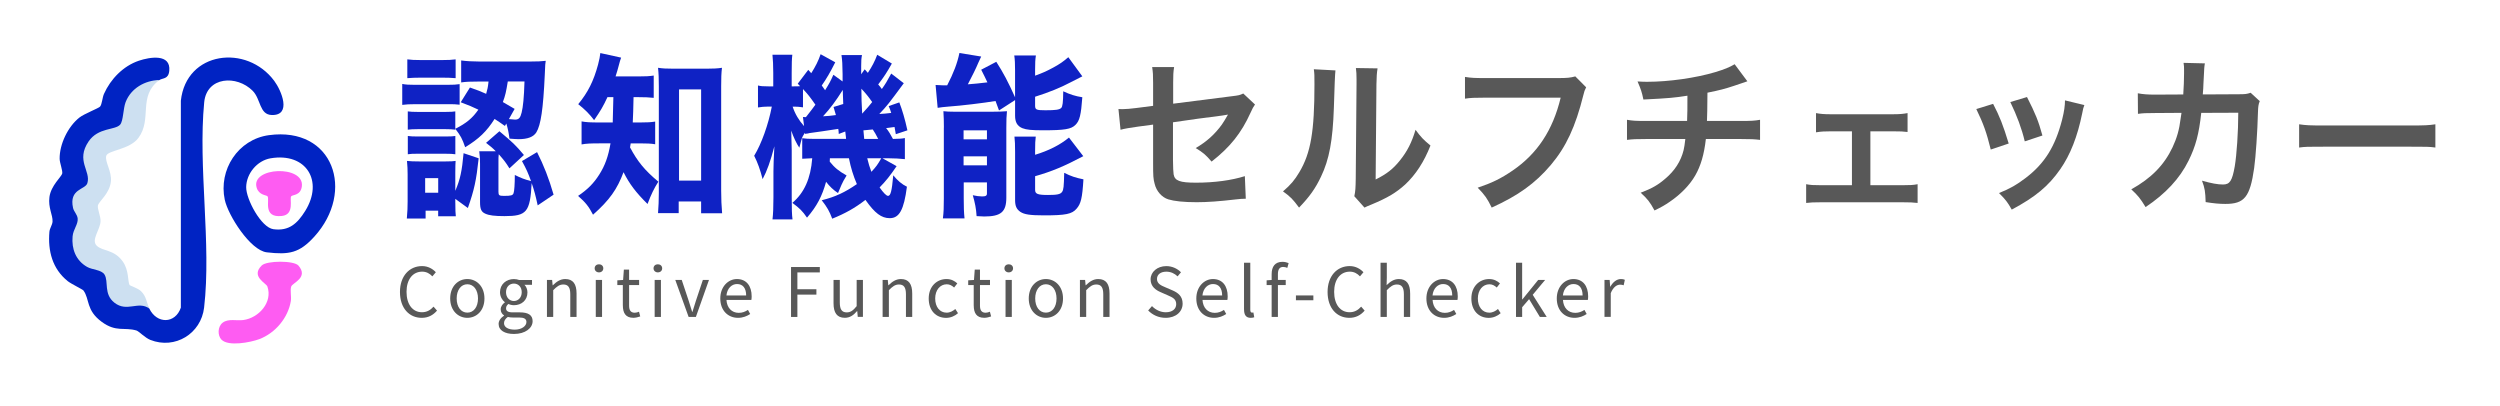 <?xml version="1.0" encoding="UTF-8"?>
<svg id="_レイヤー_1" data-name="レイヤー 1" xmlns="http://www.w3.org/2000/svg" viewBox="0 0 821.65 133.35">
  <defs>
    <style>
      .cls-1 {
        fill: none;
      }

      .cls-2 {
        fill: #0023c3;
      }

      .cls-3 {
        fill: #0f22c4;
      }

      .cls-4 {
        fill: #cde0f1;
      }

      .cls-5 {
        fill: #585858;
      }

      .cls-6 {
        fill: #fe5cf2;
      }
    </style>
  </defs>
  <g>
    <rect class="cls-1" x="130.16" y="18.41" width="674.02" height="55"/>
    <path class="cls-3" d="M132.2,27.59c1.15.23,2.25.29,4.23.29h10.4c2.2,0,3.13-.06,4.23-.23v6.76c-1.41-.17-1.83-.17-4.02-.17h-10.61c-1.83,0-2.93.06-4.23.23v-6.87ZM149.65,66.69c0,2.37.05,3.41.16,4.39h-5.8v-1.85h-4.13v2.6h-6.17c.21-2.25.26-3.81.26-5.6v-8.95c0-1.67-.05-2.54-.21-4.39,1.2.12,2.14.17,4.02.17h8.62c1.88,0,2.61-.06,3.34-.17-.05.81-.1,1.85-.1,3.99v5.83c1.62-3.75,2.19-6.53,2.72-12.36l4.96,1.67c-.78,7.28-1.46,10.4-3.55,16.34l-4.13-3v1.33ZM133.87,19.51c1.41.17,2.25.23,4.44.23h7c2.19,0,2.98-.06,4.44-.23v6.18c-1.67-.12-2.4-.17-4.44-.17h-7c-1.99,0-2.93.06-4.44.17v-6.18ZM165.95,41.4c-1.62-1.16-2.25-1.56-3.4-2.31-2.61,4.1-5.12,6.53-9.67,9.3-.99-2.89-1.46-3.7-3.24-6.06v.29c-1.04-.12-1.67-.17-3.08-.17h-9.35c-1.46,0-2.35.06-3.19.17v-6.01c.99.12,1.57.17,3.19.17h9.35c1.72,0,2.3-.06,3.08-.17v5.72c3.66-1.85,5.59-3.46,7.58-6.29-2.09-.98-2.98-1.39-5.8-2.43l3.03-4.85c2.61.92,3.4,1.21,5.33,2.08.42-1.5.58-2.08.78-4.04h-3.24c-2.82,0-4.23.06-5.75.29v-7.22c1.67.23,3.76.35,5.9.35h16.88c2.25,0,3.71-.06,5.01-.23-.16.92-.16.98-.31,4.5-.52,11.44-1.31,16.58-2.77,19-.94,1.5-2.82,2.25-5.85,2.25q-.26,0-1.36-.06-.84-.06-1.62-.12c-.31-2.25-.52-3.18-1.04-4.97l-.47.81ZM134.03,44.69c.99.12,1.57.17,3.19.17h9.3c1.78,0,2.35-.06,3.13-.17v6.01c-.84-.12-1.67-.17-3.19-.17h-9.3c-1.46,0-2.04,0-3.13.17v-6.01ZM139.73,63.34h4.29v-4.79h-4.29v4.79ZM167.42,55.31c-1.25-2.02-1.78-2.66-3.5-4.62-.1.98-.1,1.21-.1,2.37v9.99c0,1.16.26,1.33,1.83,1.33,2.35,0,2.87-.17,3.13-.87.26-.64.42-3.06.42-6.01,1.93.98,3.29,1.5,5.33,2.02-.99-2.71-1.52-3.93-2.98-6.58l4.96-2.94c2.2,4.33,3.92,8.72,5.43,13.98l-5.22,3.52c-.73-3.35-1.1-4.74-1.98-7.33-.52,9.53-1.62,10.86-8.93,10.86-3.29,0-5.07-.23-6.32-.81-1.31-.58-1.72-1.5-1.72-3.81v-12.59c0-1.33-.05-2.48-.26-4.1h5.43c-.99-1.04-1.57-1.5-3.19-2.77l4.39-3.81c4.34,3.64,5.28,4.5,8.05,7.8l-4.75,4.39ZM166.89,26.78c-.57,3.46-.78,4.5-1.62,6.76,1.25.69,1.99,1.16,3.87,2.25l-1.88,3.35c1.1.12,1.78.17,2.04.17,1.2,0,1.72-.58,2.14-2.31.47-1.91.78-4.91.94-10.22h-5.49Z"/>
    <path class="cls-3" d="M199.65,31.92c-1.41,3.06-2.35,4.62-4.39,7.57-1.57-2.08-3.03-3.52-5.22-5.25,3.19-3.87,5.07-7.62,6.53-13.05.42-1.67.63-2.66.73-3.75l6.84,1.5c-.31.81-.42,1.27-.89,3-.26.98-.42,1.56-.94,3.18h7.37c2.46,0,3.76-.06,5.17-.29v7.33c-1.41-.17-3.13-.23-5.17-.23h-1.46q-.1,5.37-.26,8.32h2.51c2.3,0,3.4-.06,4.86-.29v7.45c-1.36-.23-2.77-.29-5.12-.29h-2.93c-.1.58-.1.75-.21,1.33,2.46,4.62,4.75,7.45,9.3,11.26-1.46,2.31-2.35,4.16-3.55,7.33-3.76-3.7-5.96-6.58-7.89-10.45-2.09,5.6-4.6,9.18-10.03,13.98-1.36-2.66-2.46-4.04-4.91-6.18,3.08-2.08,5.12-4.1,6.95-6.99,1.88-2.95,2.98-5.95,3.71-10.28h-3.66c-2.87,0-4.28.06-5.85.35v-7.57c1.57.29,2.82.35,6.01.35h4.23q.11-2.6.21-8.32h-1.93ZM223.06,70.04h-6.79c.16-2.02.26-4.39.26-6.64V28.34c0-2.37-.05-4.16-.26-6.06,1.52.23,2.61.29,4.86.29h11.29c1.98,0,3.34-.06,4.86-.29-.21,1.79-.26,3.46-.26,6.06v34.36c0,2.66.1,4.91.31,7.39h-6.9v-3.87h-7.37v3.81ZM223.17,59.36h7.26v-29.97h-7.26v29.97Z"/>
    <path class="cls-3" d="M272.75,52.02c0,.52,0,.69-.05,1.1,1.62,2.02,2.92,3.06,5.54,4.56-.84,1.39-1.31,2.19-1.67,3.06q-.84,1.91-1.15,2.71c-1.51-.98-2.77-2.2-3.92-3.7-1.31,4.74-3.03,8.03-6.27,11.78-1.51-2.2-2.46-3.12-4.81-4.85,3.92-3.35,6.01-7.97,6.53-14.67-1.72.06-2.51.12-3.29.17v-6.76c1.2.17,1.88.23,4.07.23h10.34s-.05-.81-.26-2.43l-2.14.81c-.05-.87-.05-1.04-.16-1.67q-.89.17-5.38.81-1.41.17-4.13.58l-.47.12c-.52.06-.63.06-.94.12l-.05-.35c-.63.92-.78,1.33-.94,1.67-.05.17-.37,1.21-.89,3.23-.89-1.27-1.88-3.35-2.66-5.6.05.87.1,3,.16,6.35v15.54c0,3.81.05,5.78.26,7.28h-6.58c.21-1.73.31-4.16.31-7.28v-8.55c0-1.85.1-4.16.31-8.2-1.25,4.85-2.46,8.2-3.87,10.8-.78-3.06-1.62-5.43-2.77-7.68,2.4-3.93,4.65-10.22,5.8-16.17h-1.1c-1.2,0-2.51.12-3.45.29v-7.22c.89.23,1.57.29,3.45.29h1.57v-4.39c0-2.54-.1-4.33-.26-6.01h6.53c-.16,1.33-.21,2.89-.21,6.01v4.39h.78c.73,0,1.25,0,1.99-.06-.26-.29-.52-.52-.78-.81l3.45-4.56.99,1.1c1.46-2.31,2.3-3.99,3.08-6.24l4.81,2.66c-1.62,3.23-2.87,5.37-4.44,7.62.52.69.68.92,1.1,1.56,1.46-2.37,1.72-2.83,2.72-5.08l3.03,2.2v-2.37c-.05-3.29-.1-4.5-.37-6.3h6.74c-.21,1.1-.26,1.91-.26,3.64v2.66l1.15-1.62,1.04,1.16c1.31-1.96,2.3-3.81,3.08-5.95l4.81,2.89c-1.62,2.89-2.51,4.27-4.49,6.87q.58.63,1.2,1.5c1.15-1.62,1.72-2.54,3.08-5.08l4.13,3.18c-5.12,6.93-5.43,7.33-8.05,10.11,1.25-.06,2.46-.17,3.92-.35-.26-.92-.42-1.27-.84-2.25l3.5-1.21c.94,2.43,1.83,5.37,2.66,9.18l-3.81,1.27c-.21-1.16-.26-1.56-.42-2.37-1.57.23-1.78.23-2.77.35.84,1.04,1.46,2.08,2.25,3.58,2.04-.06,2.72-.06,3.92-.29v6.93c-1.51-.17-3.6-.29-5.49-.29h-1.88l4.65,2.6c-2.25,3.29-3.45,4.79-5.59,6.99,1.31,1.85,2.25,2.77,2.77,2.77.84,0,1.25-1.5,1.72-6.76,1.41,1.73,2.82,2.95,4.49,3.75-.99,7.62-2.51,10.34-5.64,10.34-2.72,0-4.91-1.62-7.99-6.01-3.45,2.66-6.63,4.45-10.92,6.18-.94-2.48-1.62-3.7-3.45-6.06,4.44-1.1,7.63-2.6,11.55-5.31-1.15-2.66-1.99-5.37-2.61-8.49h-6.27ZM263.92,38.45c.42,0,.52.06.94.06,1.67-2.14,2.14-2.71,3.13-4.1-1.78-2.54-2.4-3.35-4.08-5.14v6.01c-1.36-.17-1.83-.23-2.77-.23h-.63c.78,2.37,2.04,4.5,3.76,6.41l-.37-3ZM277.14,34.18c-.1-2.02-.1-2.83-.16-4.62-2.25,3.58-4.07,6.06-6.48,8.66,1.46-.06,2.56-.17,4.23-.4-.31-1.1-.42-1.44-.78-2.66l3.19-.98ZM286.65,33.54c-1.2-1.73-2.09-2.83-3.55-4.39q0,3.93.26,8.2c1.83-2.02,2.25-2.48,3.29-3.81ZM288.63,45.67c-.73-1.44-1.15-2.2-1.78-3.12-.31.06-1.31.12-3.08.29q.1,1.15.26,2.83h4.6ZM285.03,52.02c.42,1.73.78,2.95,1.36,4.45,1.57-1.67,2.14-2.48,3.24-4.45h-4.6Z"/>
    <path class="cls-3" d="M328.34,36.31c-.57-1.56-.78-2.14-1.15-3.12-3.76.64-11.34,1.56-15.57,1.85-1.31.12-2.56.23-3.45.4l-.68-7.51c.89.06,1.99.12,2.61.12h1.2c2.09-4.04,3.34-7.28,4.02-10.63l7.16,1.16c-.37.81-.57,1.21-.99,2.14-.57,1.44-2.09,4.5-3.4,6.99,1.83-.12,3.97-.35,6.43-.64-.78-1.67-1.04-2.19-2.04-4.16l4.96-2.6c2.3,3.58,3.92,6.64,6.17,11.67v-8.84c0-2.14-.05-3.52-.26-4.91h7.11c-.21,1.33-.26,2.37-.26,4.56v2.08c2.51-.92,3.6-1.39,5.96-2.66,2.3-1.27,3.13-1.85,4.96-3.41l4.6,6.29q-1.2.58-3.97,2.02c-3.13,1.67-7.11,3.29-11.55,4.68v2.95c0,1.33.47,1.5,3.4,1.5,3.34,0,4.55-.17,5.17-.75.47-.46.63-1.73.68-5.49,2.2,1.04,4.02,1.62,6.27,1.96-.42,5.83-.89,7.74-2.25,9.07-1.41,1.44-3.61,1.79-10.66,1.79-3.76,0-5.43-.17-6.79-.69-1.67-.69-2.4-1.96-2.4-4.1v-5.14l-5.28,3.41ZM310.22,41.92c0-1.91-.05-3.64-.16-5.37,1.1.12,1.88.17,3.55.17h12.59c2.25,0,3.24-.06,4.75-.17-.16,1.62-.21,2.77-.21,5.49v22.93c0,4.68-1.78,6.18-7.26,6.18-.52,0-1.36-.06-2.51-.12-.16-2.54-.52-4.27-1.25-6.87.94.23,2.19.4,3.03.4,1.2,0,1.62-.23,1.62-.98v-3.64h-7.63v5.26c0,2.77.05,4.5.26,6.58h-7.11c.26-2.02.31-3.64.31-6.53v-23.33ZM316.69,45.79h7.68v-2.95h-7.68v2.95ZM316.69,54.33h7.68v-2.95h-7.68v2.95ZM340.2,50.87c4.39-1.33,8.2-3.23,11.13-5.66l4.7,6.12c-6.22,3.29-10.35,5.03-15.83,6.58v4.5c0,1.33.84,1.67,4.23,1.67,3.03,0,4.13-.23,4.65-1.04.47-.69.57-1.62.68-6.24,2.3,1.15,3.76,1.62,6.32,2.14-.37,6.18-.84,8.03-2.25,9.64-1.51,1.79-3.6,2.2-10.71,2.2-4.55,0-6.48-.29-7.78-1.16-1.25-.87-1.72-1.91-1.72-3.87v-15.77c0-2.48-.05-3.7-.21-5.08h7c-.16,1.27-.21,2.31-.21,4.68v1.27Z"/>
    <path class="cls-5" d="M412.46,34.36c-.63.93-.73,1.1-1.46,2.69-3.03,6.71-6.74,11.33-12.8,16.06-2.04-2.36-2.82-2.97-5.22-4.45,3.6-2.09,6.32-4.56,8.62-7.75.73-1.1,1.04-1.59,1.99-3.25-.84.17-1.2.22-1.99.33-5.28.66-10.66,1.38-16.09,2.2v12.37q.05,3.79.21,4.73c.37,2.14,2.04,2.75,7.37,2.75,6.01,0,11.7-.77,16.04-2.15l.31,7.42c-1.41.05-1.83.05-3.19.22-5.64.66-9.51.93-12.96.93-4.23,0-7.31-.33-9.3-.93-2.14-.66-3.92-2.7-4.49-5.06-.47-1.71-.52-2.53-.52-6.93v-12.59l-4.91.66q-4.07.55-5.8,1.04l-.68-6.82c.57.05.99.05,1.25.05.94,0,3.19-.17,4.6-.38l5.54-.71v-7.53c0-2.75-.05-3.35-.31-5.22h7.21c-.26,1.59-.31,2.75-.31,5.11v6.93l19.02-2.42c2.77-.33,2.82-.38,4.02-.93l3.87,3.63Z"/>
    <path class="cls-5" d="M438.91,23.14q-.21,1.54-.52,12.32c-.37,10.72-1.51,16.94-4.23,22.6-1.78,3.79-3.76,6.6-7.21,10.17-2.04-2.75-2.82-3.57-5.28-5.33,2.56-2.2,3.81-3.68,5.38-6.32,3.76-6.32,4.96-13.42,4.96-28.82,0-3.02,0-3.52-.21-5l7.11.38ZM452.75,22.48c-.26,1.59-.31,2.53-.37,5.22l-.26,31.29c3.66-1.82,5.75-3.46,7.99-6.27,2.4-2.97,3.92-5.99,5.12-10.06,1.83,2.47,2.51,3.19,4.91,5.17-2.14,5.44-4.86,9.57-8.31,12.81-2.98,2.69-5.7,4.34-11.13,6.6-1.15.44-1.57.66-2.25.99l-3.34-3.74c.37-1.59.42-2.8.47-5.83l.26-31.02v-1.65c0-1.38-.05-2.58-.21-3.63l7.11.11Z"/>
    <path class="cls-5" d="M521.3,28.7c-.47.94-.63,1.32-.89,2.47-2.61,10.5-5.7,17.1-10.71,23.04-5.12,6.05-10.71,10.06-19.44,14.02-1.46-2.97-2.14-4.01-4.6-6.54,4.6-1.54,7.58-2.97,11.44-5.61,8.15-5.55,13.27-13.31,15.83-23.98h-24.87c-3.5,0-4.7.05-6.58.33v-7.15c2.04.33,3.13.38,6.69.38h23.98c2.93,0,3.97-.11,5.59-.55l3.55,3.57Z"/>
    <path class="cls-5" d="M574.28,26.72q-.63.17-4.39,1.49c-2.98.99-4.65,1.43-8.72,2.25q-.05,7.42-.16,9.29h11.08c3.55,0,4.44-.05,6.37-.38v6.6c-1.93-.22-2.93-.28-6.27-.28h-11.54c-.58,5.11-1.67,8.8-3.5,11.99s-4.86,6.27-8.52,8.74c-1.46.99-2.46,1.59-4.86,2.75-1.51-2.8-2.35-3.85-4.55-5.83,3.76-1.43,5.75-2.58,8.1-4.62,3.13-2.64,5.12-5.77,6.01-9.35.21-.93.37-1.87.57-3.68h-12.9c-3.34,0-4.34.05-6.27.28v-6.6c1.93.33,2.82.38,6.37.38h13.38c.11-2.31.11-4.45.11-8.3-4.23.66-5.85.83-14.47,1.26-.52-2.47-.78-3.3-1.93-5.94,1.62.11,2.46.11,3.24.11,7,0,15.93-1.26,22.36-3.19,3.03-.93,4.54-1.54,6.32-2.58l4.18,5.61Z"/>
    <path class="cls-5" d="M614.72,60.87h10.66c2.46,0,3.4-.05,4.86-.33v6.16c-1.52-.17-2.56-.22-4.86-.22h-26.91c-2.35,0-3.4.05-4.86.22v-6.16c1.46.28,2.4.33,4.81.33h10.24v-17.71h-7c-1.93,0-3.03.05-4.81.33v-6.32c1.41.27,2.67.38,4.75.38h20.53c2.19,0,3.34-.11,4.81-.38v6.21c-1.41-.17-2.19-.22-4.75-.22h-7.47v17.71Z"/>
    <path class="cls-5" d="M655.06,34.14c2.19,4.23,3.24,6.87,5.12,13.03l-5.9,1.98c-1.36-5.55-2.4-8.47-4.75-13.31l5.54-1.71ZM685.05,34.53c-.31.83-.42,1.1-.73,2.8-1.52,7.48-3.87,13.53-7.21,18.31-3.87,5.55-8.2,9.13-15.93,13.25-1.36-2.42-1.99-3.25-4.18-5.44,3.66-1.49,5.8-2.69,8.88-5.06,6.11-4.67,9.61-10.28,11.86-19.08.68-2.7.94-4.62.94-6.32l6.37,1.54ZM666.19,31.89c2.77,5.44,3.76,7.86,5.07,12.65l-5.8,1.92c-.99-4.18-2.56-8.41-4.75-12.92l5.49-1.65Z"/>
    <path class="cls-5" d="M742.68,33.26c-.42.99-.52,1.76-.58,3.68-.16,6.21-.73,14.68-1.25,18.31-1.36,9.51-3.19,11.77-9.46,11.77-1.99,0-3.76-.17-6.48-.6-.11-3.46-.26-4.51-1.2-7.04,3.08.88,5.17,1.26,6.9,1.26,2.25,0,3.03-1.21,3.87-5.99.63-3.79,1.15-11.27,1.15-17.6l-12.17.05c-.73,6.87-1.83,11-4.18,15.73-2.87,5.83-7.52,10.83-14.11,15.23-1.78-2.91-2.51-3.79-4.7-5.83,6.53-3.63,10.81-7.97,13.58-13.86,1.41-3.02,2.19-5.72,2.66-9.57.1-.77.21-1.32.26-1.71l-8.67.06c-3.19,0-3.92.05-5.64.27l-.05-6.76c1.78.33,3.19.44,5.8.44l9.14-.05c.16-2.09.26-5.28.26-6.87v-1.38c0-.71,0-1.16-.16-2.14l7,.17c-.1.71-.16.93-.21,1.7,0,.33-.05.66-.05,1.04q-.1,1.16-.21,4.01c-.05,1.21-.05,1.71-.21,3.46l11.6-.06c2.35,0,2.82-.05,4.13-.49l2.98,2.75Z"/>
    <path class="cls-5" d="M755.64,40.85c2.3.33,3.29.39,8.46.39h27.85c5.17,0,6.17-.06,8.46-.39v7.64c-2.09-.28-2.66-.28-8.52-.28h-27.74c-5.85,0-6.43,0-8.52.28v-7.64Z"/>
  </g>
  <g>
    <path class="cls-5" d="M131.45,95.97c0-5.29,3.12-8.52,7.28-8.52,1.99,0,3.55.97,4.51,2.02l-1.14,1.36c-.86-.92-1.95-1.55-3.33-1.55-3.1,0-5.16,2.54-5.16,6.63s1.97,6.71,5.08,6.71c1.57,0,2.76-.68,3.8-1.84l1.14,1.31c-1.3,1.5-2.9,2.37-5.03,2.37-4.09,0-7.15-3.16-7.15-8.49Z"/>
    <path class="cls-5" d="M147.96,98.1c0-4.05,2.65-6.39,5.63-6.39s5.63,2.34,5.63,6.39-2.65,6.36-5.63,6.36-5.63-2.34-5.63-6.36ZM157.1,98.1c0-2.78-1.42-4.68-3.5-4.68s-3.51,1.9-3.51,4.68,1.42,4.65,3.51,4.65,3.5-1.86,3.5-4.65Z"/>
    <path class="cls-5" d="M163.87,106.5c0-1.04.66-2.02,1.78-2.75v-.1c-.62-.39-1.09-1.04-1.09-1.99,0-1.01.71-1.81,1.34-2.25v-.1c-.8-.63-1.57-1.81-1.57-3.26,0-2.66,2.09-4.33,4.56-4.33.67,0,1.27.13,1.72.3h4.24v1.58h-2.49c.57.55.99,1.46.99,2.5,0,2.6-1.96,4.21-4.45,4.21-.59,0-1.26-.14-1.81-.41-.44.37-.77.77-.77,1.44,0,.77.5,1.32,2.13,1.32h2.36c2.82,0,4.24.89,4.24,2.9,0,2.26-2.39,4.2-6.14,4.2-2.98,0-5.03-1.17-5.03-3.26ZM173.02,105.86c0-1.12-.85-1.51-2.45-1.51h-2.1c-.46,0-1.04-.05-1.58-.18-.87.62-1.24,1.34-1.24,2.04,0,1.3,1.32,2.13,3.52,2.13,2.32,0,3.84-1.21,3.84-2.48ZM171.47,96.04c0-1.77-1.15-2.84-2.58-2.84s-2.58,1.06-2.58,2.84,1.18,2.89,2.58,2.89,2.58-1.12,2.58-2.89Z"/>
    <path class="cls-5" d="M179.76,92.01h1.7l.17,1.75h.07c1.16-1.14,2.41-2.05,4.08-2.05,2.56,0,3.71,1.65,3.71,4.75v7.7h-2.06v-7.43c0-2.26-.68-3.23-2.29-3.23-1.24,0-2.1.63-3.32,1.87v8.8h-2.06v-12.15Z"/>
    <path class="cls-5" d="M195.44,88.19c0-.81.62-1.33,1.42-1.33s1.42.52,1.42,1.33-.62,1.33-1.42,1.33-1.42-.55-1.42-1.33ZM195.81,92.01h2.06v12.15h-2.06v-12.15Z"/>
    <path class="cls-5" d="M204.7,100.41v-6.72h-1.81v-1.56l1.9-.12.25-3.41h1.72v3.41h3.29v1.67h-3.29v6.75c0,1.49.48,2.35,1.88,2.35.43,0,.99-.16,1.38-.33l.4,1.55c-.68.23-1.5.45-2.25.45-2.59,0-3.46-1.64-3.46-4.06Z"/>
    <path class="cls-5" d="M214.79,88.19c0-.81.62-1.33,1.42-1.33s1.42.52,1.42,1.33-.62,1.33-1.42,1.33-1.42-.55-1.42-1.33ZM215.16,92.01h2.06v12.15h-2.06v-12.15Z"/>
    <path class="cls-5" d="M221.94,92.01h2.12l2.3,6.9c.36,1.19.76,2.42,1.12,3.58h.1c.36-1.16.76-2.4,1.12-3.58l2.3-6.9h2.01l-4.3,12.15h-2.39l-4.38-12.15Z"/>
    <path class="cls-5" d="M236.73,98.1c0-3.95,2.67-6.39,5.46-6.39,3.1,0,4.85,2.23,4.85,5.7,0,.43-.04.87-.1,1.17h-8.18c.15,2.57,1.72,4.24,4.04,4.24,1.17,0,2.12-.38,3.02-.97l.74,1.35c-1.07.7-2.36,1.26-4.01,1.26-3.24,0-5.82-2.37-5.82-6.36ZM245.23,97.11c0-2.43-1.09-3.76-3-3.76-1.71,0-3.23,1.37-3.48,3.76h6.48Z"/>
    <path class="cls-5" d="M259.98,87.76h9.46v1.77h-7.37v5.53h6.25v1.77h-6.25v7.34h-2.09v-16.4Z"/>
    <path class="cls-5" d="M273.95,99.71v-7.7h2.06v7.43c0,2.26.68,3.23,2.29,3.23,1.24,0,2.1-.62,3.25-2.05v-8.62h2.06v12.15h-1.7l-.17-1.9h-.07c-1.13,1.33-2.34,2.2-4.01,2.2-2.56,0-3.71-1.65-3.71-4.75Z"/>
    <path class="cls-5" d="M290.08,92.01h1.7l.17,1.75h.07c1.16-1.14,2.41-2.05,4.08-2.05,2.56,0,3.71,1.65,3.71,4.75v7.7h-2.06v-7.43c0-2.26-.68-3.23-2.29-3.23-1.24,0-2.1.63-3.32,1.87v8.8h-2.06v-12.15Z"/>
    <path class="cls-5" d="M305.23,98.1c0-4.05,2.74-6.39,5.85-6.39,1.59,0,2.7.66,3.55,1.43l-1.05,1.36c-.71-.64-1.46-1.07-2.41-1.07-2.2,0-3.81,1.9-3.81,4.68s1.52,4.65,3.76,4.65c1.11,0,2.09-.54,2.85-1.21l.89,1.38c-1.09.97-2.47,1.54-3.93,1.54-3.23,0-5.7-2.34-5.7-6.36Z"/>
    <path class="cls-5" d="M320.02,100.41v-6.72h-1.81v-1.56l1.9-.12.25-3.41h1.72v3.41h3.29v1.67h-3.29v6.75c0,1.49.48,2.35,1.88,2.35.43,0,.99-.16,1.38-.33l.4,1.55c-.68.23-1.5.45-2.25.45-2.59,0-3.46-1.64-3.46-4.06Z"/>
    <path class="cls-5" d="M330.11,88.19c0-.81.62-1.33,1.42-1.33s1.42.52,1.42,1.33-.62,1.33-1.42,1.33-1.42-.55-1.42-1.33ZM330.48,92.01h2.06v12.15h-2.06v-12.15Z"/>
    <path class="cls-5" d="M338.11,98.1c0-4.05,2.65-6.39,5.63-6.39s5.63,2.34,5.63,6.39-2.65,6.36-5.63,6.36-5.63-2.34-5.63-6.36ZM347.24,98.1c0-2.78-1.42-4.68-3.5-4.68s-3.51,1.9-3.51,4.68,1.42,4.65,3.51,4.65,3.5-1.86,3.5-4.65Z"/>
    <path class="cls-5" d="M354.93,92.01h1.7l.17,1.75h.07c1.16-1.14,2.41-2.05,4.08-2.05,2.56,0,3.71,1.65,3.71,4.75v7.7h-2.06v-7.43c0-2.26-.68-3.23-2.29-3.23-1.24,0-2.1.63-3.32,1.87v8.8h-2.06v-12.15Z"/>
    <path class="cls-5" d="M377.36,102.03l1.25-1.43c1.18,1.23,2.82,2.03,4.53,2.03,2.15,0,3.43-1.07,3.43-2.67,0-1.68-1.19-2.21-2.74-2.89l-2.36-1.04c-1.53-.65-3.32-1.81-3.32-4.22s2.18-4.35,5.16-4.35c1.94,0,3.68.84,4.83,2.03l-1.11,1.34c-1-.95-2.21-1.54-3.72-1.54-1.84,0-3.06.93-3.06,2.4,0,1.58,1.43,2.17,2.71,2.71l2.34,1.01c1.9.82,3.38,1.95,3.38,4.39,0,2.59-2.14,4.66-5.59,4.66-2.3,0-4.3-.94-5.74-2.43Z"/>
    <path class="cls-5" d="M393.18,98.1c0-3.95,2.67-6.39,5.46-6.39,3.1,0,4.85,2.23,4.85,5.7,0,.43-.04.87-.1,1.17h-8.18c.15,2.57,1.72,4.24,4.04,4.24,1.17,0,2.12-.38,3.02-.97l.74,1.35c-1.07.7-2.36,1.26-4.01,1.26-3.24,0-5.82-2.37-5.82-6.36ZM401.67,97.11c0-2.43-1.09-3.76-3-3.76-1.71,0-3.23,1.37-3.48,3.76h6.48Z"/>
    <path class="cls-5" d="M408.86,101.72v-15.37h2.06v15.52c0,.63.27.88.57.88.12,0,.22,0,.45-.05l.28,1.57c-.29.1-.64.19-1.18.19-1.54,0-2.17-.98-2.17-2.74Z"/>
    <path class="cls-5" d="M416.29,92.13l1.74-.12h4.54v1.67h-6.28v-1.56ZM417.94,90.09c0-2.47,1.12-4.04,3.56-4.04.74,0,1.47.19,2.02.42l-.43,1.57c-.46-.21-.94-.31-1.38-.31-1.15,0-1.71.8-1.71,2.37v14.06h-2.06v-14.07Z"/>
    <path class="cls-5" d="M425.92,97.1h5.73v1.58h-5.73v-1.58Z"/>
    <path class="cls-5" d="M436.32,95.97c0-5.29,3.12-8.52,7.28-8.52,1.99,0,3.55.97,4.51,2.02l-1.14,1.36c-.86-.92-1.95-1.55-3.33-1.55-3.1,0-5.16,2.54-5.16,6.63s1.97,6.71,5.08,6.71c1.57,0,2.76-.68,3.8-1.84l1.14,1.31c-1.3,1.5-2.9,2.37-5.03,2.37-4.09,0-7.15-3.16-7.15-8.49Z"/>
    <path class="cls-5" d="M453.73,86.35h2.06v4.87l-.07,2.5c1.13-1.1,2.37-2.01,4.03-2.01,2.56,0,3.71,1.65,3.71,4.75v7.7h-2.06v-7.43c0-2.26-.68-3.23-2.29-3.23-1.24,0-2.1.63-3.32,1.87v8.8h-2.06v-17.81Z"/>
    <path class="cls-5" d="M468.8,98.1c0-3.95,2.67-6.39,5.46-6.39,3.1,0,4.85,2.23,4.85,5.7,0,.43-.04.87-.1,1.17h-8.18c.15,2.57,1.72,4.24,4.04,4.24,1.17,0,2.12-.38,3.02-.97l.74,1.35c-1.07.7-2.36,1.26-4.01,1.26-3.24,0-5.82-2.37-5.82-6.36ZM477.29,97.11c0-2.43-1.09-3.76-3-3.76-1.71,0-3.23,1.37-3.48,3.76h6.48Z"/>
    <path class="cls-5" d="M483.58,98.1c0-4.05,2.74-6.39,5.85-6.39,1.59,0,2.7.66,3.55,1.43l-1.05,1.36c-.71-.64-1.46-1.07-2.41-1.07-2.2,0-3.81,1.9-3.81,4.68s1.52,4.65,3.76,4.65c1.11,0,2.09-.54,2.85-1.21l.89,1.38c-1.09.97-2.47,1.54-3.93,1.54-3.23,0-5.7-2.34-5.7-6.36Z"/>
    <path class="cls-5" d="M498.25,86.35h2.02v12.06h.07l5.19-6.4h2.28l-4.07,4.88,4.6,7.27h-2.25l-3.54-5.84-2.28,2.65v3.19h-2.02v-17.81Z"/>
    <path class="cls-5" d="M511.65,98.1c0-3.95,2.67-6.39,5.46-6.39,3.1,0,4.85,2.23,4.85,5.7,0,.43-.04.87-.1,1.17h-8.18c.15,2.57,1.72,4.24,4.04,4.24,1.17,0,2.12-.38,3.02-.97l.74,1.35c-1.07.7-2.36,1.26-4.01,1.26-3.24,0-5.82-2.37-5.82-6.36ZM520.14,97.11c0-2.43-1.09-3.76-3-3.76-1.71,0-3.23,1.37-3.48,3.76h6.48Z"/>
    <path class="cls-5" d="M527.33,92.01h1.7l.17,2.21h.07c.85-1.54,2.09-2.51,3.45-2.51.54,0,.92.07,1.3.25l-.38,1.8c-.42-.13-.69-.2-1.18-.2-1.03,0-2.25.74-3.07,2.79v7.8h-2.06v-12.15Z"/>
  </g>
  <g>
    <path class="cls-2" d="M52.37,26.32c-7.47,2.6-10.82,6.07-11.33,13.98l-1.1,1.75c-8.71,2.18-14.21,6.12-10.02,15.79.23,1.52.05,3.14-1.23,4.16-5.08,2.35-4.25,5.38-2.09,9.69-1.71,5.51-3.44,11.42,2.55,15.09,3.63.53,5.88,2.05,6.75,4.56-.08,7.07,3.03,9.57,9.98,8.02,1.89.17,2.16.4,3.19,2.05,2.48,5.13,8.53,5.06,10.37-.3V33.1c1.77-16.29,21.66-18.69,30.7-6.51,2.36,3.18,5.82,11.4-.83,11.21-4.1-.12-3.54-5.22-6.27-7.96-5.22-5.25-15.11-4.71-15.93,3.8-2.05,21.17,2.41,46.51-.03,67.46-1,8.53-9.53,13.83-17.68,10.61-1.76-.7-3.78-2.86-4.56-3.09-4.02-1.18-6.64.65-11.39-2.83-5.25-3.85-3.91-7.44-6.03-10.33-.25-.34-4.11-2.21-5.15-3.05-5.07-4.08-6.57-9.93-6.03-16.24.1-1.16.97-2.26,1.03-3.35.11-2.19-1.49-4.51-1.02-8.07.49-3.76,4-6.71,4.2-7.72.19-.96-.83-3.51-.85-4.84-.06-4.78,2.72-10.58,6.5-13.56,1.56-1.23,6.34-3.06,6.79-3.6.64-.76.75-3,1.28-4.17,2.18-4.88,6.32-9.17,11.48-10.91,3.51-1.18,10.55-2.43,9.98,3.34-.29,2.86-2.23,2.27-3.28,3.05Z"/>
    <path class="cls-2" d="M88.39,44.42c21.17-2.87,28.44,18.44,14.93,33.34-4.87,5.37-8.25,6.04-15.64,5.17-5.43-.64-12.72-12.16-13.81-17.29-2.09-9.79,4.31-19.83,14.52-21.22ZM80.91,61.48c-.07,3.92,4.89,13.3,8.95,13.85,5.09.69,7.88-1.86,10.45-6,6.14-9.86.32-19.29-11.39-17.3-4.45.76-7.94,5.05-8.01,9.45Z"/>
    <path class="cls-4" d="M52.37,26.32c-7.17,5.31-2.23,12.74-6.88,19.01-2.88,3.88-10.01,4.05-10.56,5.86-.58,1.93,1.9,5.11,1.51,8.54-.45,3.94-3.92,6.41-4.25,7.77-.27,1.1.92,3.55.86,5.19-.09,2.81-3.22,6.18-1.25,8.07s5.63,1.14,8.52,5.14c2.13,2.95,1.62,6.72,2.28,7.8.11.18,2.75,1.03,3.74,1.99,1.81,1.75,1.85,3.87,2.74,5.72-3.67-2.65-7.32,1.34-11.48-1.93-3.63-2.86-1.82-6.99-3.27-9.27-1-1.57-3.98-1.5-5.71-2.49-3.71-2.12-5.13-5.92-4.76-10.02.21-2.38,1.86-3.96,1.67-5.9-.13-1.27-1.25-2.26-1.52-3.44-1.41-6.34,4.03-5.98,4.7-8.15,1.24-3.99-3.9-7.4.42-13.74,3.15-4.62,8.74-3.65,10.35-5.5,1.07-1.22.98-5.29,1.82-7.44,1.77-4.52,6.28-7.09,11.06-7.24Z"/>
    <path class="cls-6" d="M72.78,111.63c-1.32-1.42-1.28-4.29.41-5.58,1.89-1.43,4.58-.56,6.79-.87,5.06-.69,9.71-5.84,7.9-11.02-.39-1.13-5.57-3.29-1.85-6.92,1.65-1.61,10.58-1.66,12.05.04,3.42,3.96-1.94,5.66-2.36,6.87-.43,1.25.1,3.27-.13,4.76-.88,5.53-5.12,10.57-10.37,12.55-2.84,1.07-10.24,2.51-12.45.14Z"/>
    <path class="cls-6" d="M95.72,64.49c-.68.76,1.26,6.01-3.07,6.49-6.52.72-3.85-5.49-4.75-6.49-.36-.39-2.79-.33-3.54-2.78-2.1-6.86,15.72-7.57,14.85-.48-.38,3.05-3.01,2.74-3.48,3.26Z"/>
  </g>
</svg>